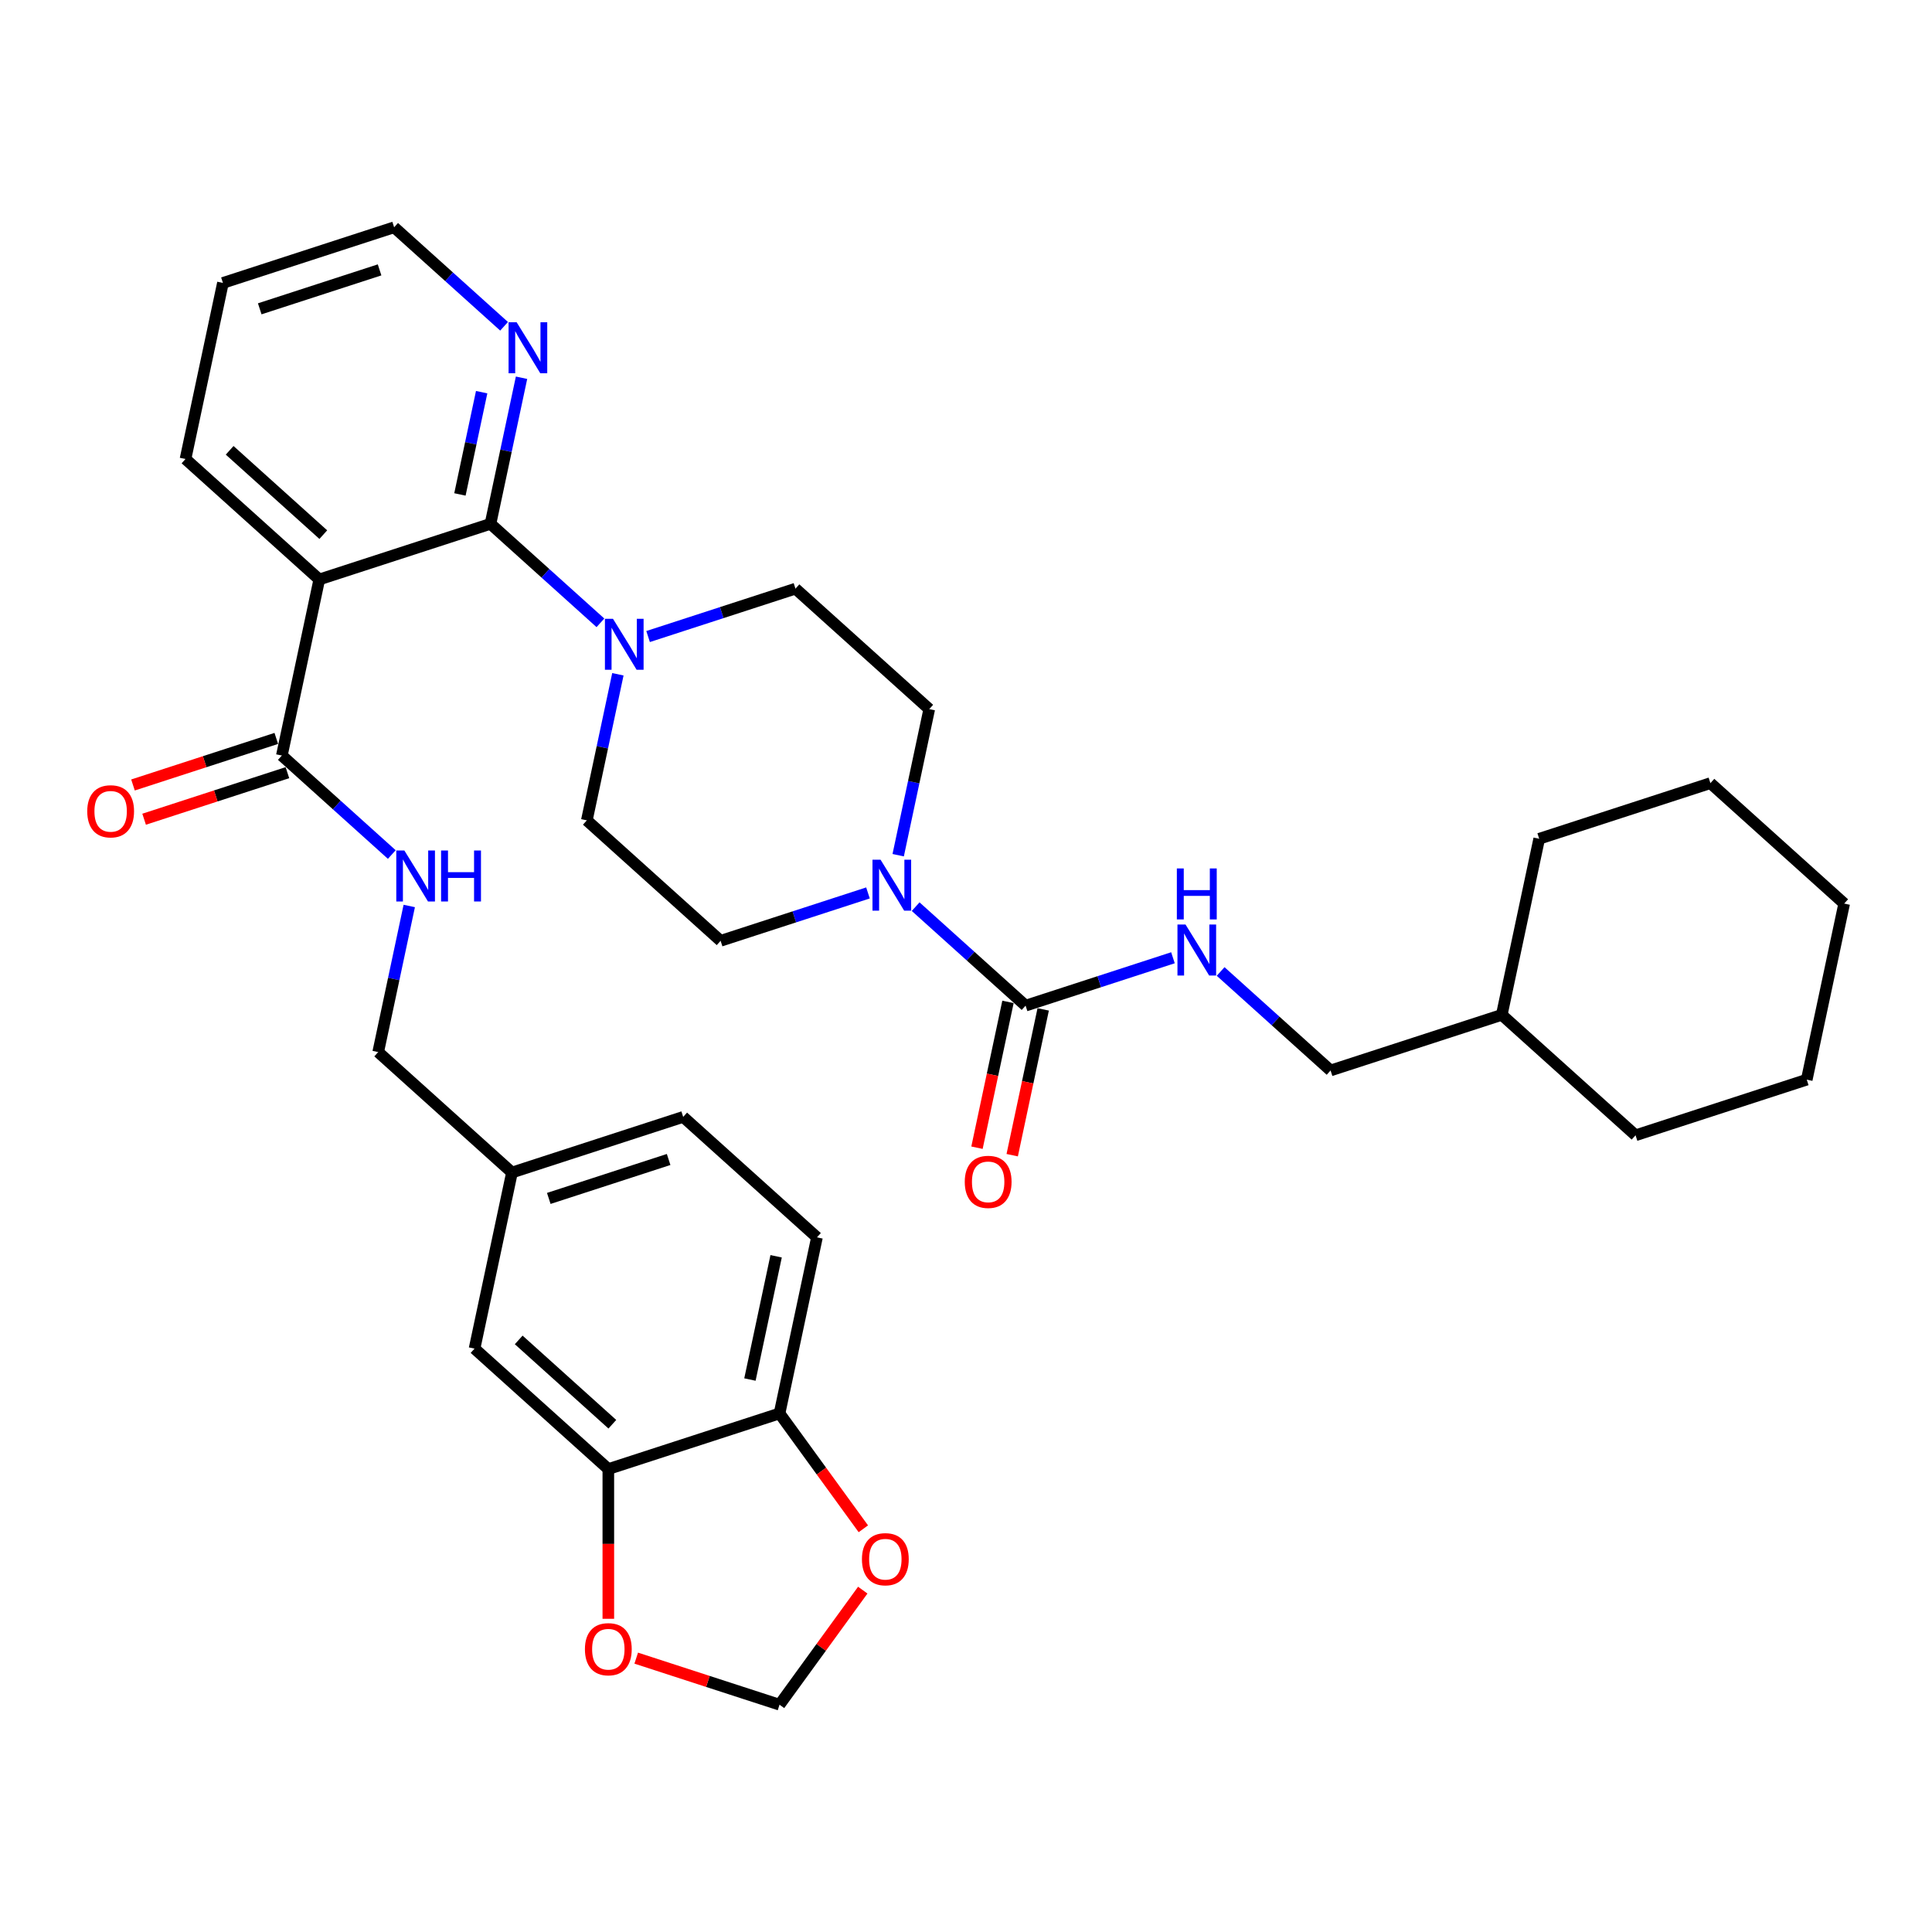 <?xml version='1.0' encoding='iso-8859-1'?>
<svg version='1.1' baseProfile='full'
              xmlns='http://www.w3.org/2000/svg'
                      xmlns:rdkit='http://www.rdkit.org/xml'
                      xmlns:xlink='http://www.w3.org/1999/xlink'
                  xml:space='preserve'
width='1000px' height='1000px' viewBox='0 0 1000 1000'>
<!-- END OF HEADER -->
<rect style='opacity:1.0;fill:#FFFFFF;stroke:none' width='1000' height='1000' x='0' y='0'> </rect>
<path class='bond-0' d='M 464.9,442.65 L 472.937,404.842' style='fill:none;fill-rule:evenodd;stroke:#0000FF;stroke-width:6px;stroke-linecap:butt;stroke-linejoin:miter;stroke-opacity:1' />
<path class='bond-0' d='M 472.937,404.842 L 480.973,367.034' style='fill:none;fill-rule:evenodd;stroke:#000000;stroke-width:6px;stroke-linecap:butt;stroke-linejoin:miter;stroke-opacity:1' />
<path class='bond-1' d='M 449.264,462.182 L 411.125,474.574' style='fill:none;fill-rule:evenodd;stroke:#0000FF;stroke-width:6px;stroke-linecap:butt;stroke-linejoin:miter;stroke-opacity:1' />
<path class='bond-1' d='M 411.125,474.574 L 372.986,486.966' style='fill:none;fill-rule:evenodd;stroke:#000000;stroke-width:6px;stroke-linecap:butt;stroke-linejoin:miter;stroke-opacity:1' />
<path class='bond-2' d='M 473.937,469.281 L 502.39,494.9' style='fill:none;fill-rule:evenodd;stroke:#0000FF;stroke-width:6px;stroke-linecap:butt;stroke-linejoin:miter;stroke-opacity:1' />
<path class='bond-2' d='M 502.39,494.9 L 530.843,520.52' style='fill:none;fill-rule:evenodd;stroke:#000000;stroke-width:6px;stroke-linecap:butt;stroke-linejoin:miter;stroke-opacity:1' />
<path class='bond-3' d='M 480.973,367.034 L 411.73,304.688' style='fill:none;fill-rule:evenodd;stroke:#000000;stroke-width:6px;stroke-linecap:butt;stroke-linejoin:miter;stroke-opacity:1' />
<path class='bond-4' d='M 372.986,486.966 L 303.743,424.62' style='fill:none;fill-rule:evenodd;stroke:#000000;stroke-width:6px;stroke-linecap:butt;stroke-linejoin:miter;stroke-opacity:1' />
<path class='bond-5' d='M 521.729,518.582 L 513.709,556.316' style='fill:none;fill-rule:evenodd;stroke:#000000;stroke-width:6px;stroke-linecap:butt;stroke-linejoin:miter;stroke-opacity:1' />
<path class='bond-5' d='M 513.709,556.316 L 505.688,594.05' style='fill:none;fill-rule:evenodd;stroke:#FF0000;stroke-width:6px;stroke-linecap:butt;stroke-linejoin:miter;stroke-opacity:1' />
<path class='bond-5' d='M 539.957,522.457 L 531.937,560.19' style='fill:none;fill-rule:evenodd;stroke:#000000;stroke-width:6px;stroke-linecap:butt;stroke-linejoin:miter;stroke-opacity:1' />
<path class='bond-5' d='M 531.937,560.19 L 523.916,597.924' style='fill:none;fill-rule:evenodd;stroke:#FF0000;stroke-width:6px;stroke-linecap:butt;stroke-linejoin:miter;stroke-opacity:1' />
<path class='bond-6' d='M 530.843,520.52 L 568.983,508.128' style='fill:none;fill-rule:evenodd;stroke:#000000;stroke-width:6px;stroke-linecap:butt;stroke-linejoin:miter;stroke-opacity:1' />
<path class='bond-6' d='M 568.983,508.128 L 607.122,495.735' style='fill:none;fill-rule:evenodd;stroke:#0000FF;stroke-width:6px;stroke-linecap:butt;stroke-linejoin:miter;stroke-opacity:1' />
<path class='bond-7' d='M 631.795,502.835 L 660.248,528.454' style='fill:none;fill-rule:evenodd;stroke:#0000FF;stroke-width:6px;stroke-linecap:butt;stroke-linejoin:miter;stroke-opacity:1' />
<path class='bond-7' d='M 660.248,528.454 L 688.701,554.073' style='fill:none;fill-rule:evenodd;stroke:#000000;stroke-width:6px;stroke-linecap:butt;stroke-linejoin:miter;stroke-opacity:1' />
<path class='bond-8' d='M 115.387,146.442 L 204.002,117.649' style='fill:none;fill-rule:evenodd;stroke:#000000;stroke-width:6px;stroke-linecap:butt;stroke-linejoin:miter;stroke-opacity:1' />
<path class='bond-8' d='M 134.438,159.846 L 196.469,139.691' style='fill:none;fill-rule:evenodd;stroke:#000000;stroke-width:6px;stroke-linecap:butt;stroke-linejoin:miter;stroke-opacity:1' />
<path class='bond-9' d='M 115.387,146.442 L 96.015,237.581' style='fill:none;fill-rule:evenodd;stroke:#000000;stroke-width:6px;stroke-linecap:butt;stroke-linejoin:miter;stroke-opacity:1' />
<path class='bond-10' d='M 204.002,117.649 L 232.455,143.268' style='fill:none;fill-rule:evenodd;stroke:#000000;stroke-width:6px;stroke-linecap:butt;stroke-linejoin:miter;stroke-opacity:1' />
<path class='bond-10' d='M 232.455,143.268 L 260.909,168.887' style='fill:none;fill-rule:evenodd;stroke:#0000FF;stroke-width:6px;stroke-linecap:butt;stroke-linejoin:miter;stroke-opacity:1' />
<path class='bond-11' d='M 269.945,195.518 L 261.909,233.326' style='fill:none;fill-rule:evenodd;stroke:#0000FF;stroke-width:6px;stroke-linecap:butt;stroke-linejoin:miter;stroke-opacity:1' />
<path class='bond-11' d='M 261.909,233.326 L 253.873,271.134' style='fill:none;fill-rule:evenodd;stroke:#000000;stroke-width:6px;stroke-linecap:butt;stroke-linejoin:miter;stroke-opacity:1' />
<path class='bond-11' d='M 249.307,202.986 L 243.681,229.452' style='fill:none;fill-rule:evenodd;stroke:#0000FF;stroke-width:6px;stroke-linecap:butt;stroke-linejoin:miter;stroke-opacity:1' />
<path class='bond-11' d='M 243.681,229.452 L 238.056,255.917' style='fill:none;fill-rule:evenodd;stroke:#000000;stroke-width:6px;stroke-linecap:butt;stroke-linejoin:miter;stroke-opacity:1' />
<path class='bond-12' d='M 253.873,271.134 L 165.258,299.927' style='fill:none;fill-rule:evenodd;stroke:#000000;stroke-width:6px;stroke-linecap:butt;stroke-linejoin:miter;stroke-opacity:1' />
<path class='bond-13' d='M 253.873,271.134 L 282.326,296.754' style='fill:none;fill-rule:evenodd;stroke:#000000;stroke-width:6px;stroke-linecap:butt;stroke-linejoin:miter;stroke-opacity:1' />
<path class='bond-13' d='M 282.326,296.754 L 310.779,322.373' style='fill:none;fill-rule:evenodd;stroke:#0000FF;stroke-width:6px;stroke-linecap:butt;stroke-linejoin:miter;stroke-opacity:1' />
<path class='bond-14' d='M 165.258,299.927 L 96.015,237.581' style='fill:none;fill-rule:evenodd;stroke:#000000;stroke-width:6px;stroke-linecap:butt;stroke-linejoin:miter;stroke-opacity:1' />
<path class='bond-14' d='M 167.341,276.726 L 118.871,233.084' style='fill:none;fill-rule:evenodd;stroke:#000000;stroke-width:6px;stroke-linecap:butt;stroke-linejoin:miter;stroke-opacity:1' />
<path class='bond-15' d='M 165.258,299.927 L 145.886,391.066' style='fill:none;fill-rule:evenodd;stroke:#000000;stroke-width:6px;stroke-linecap:butt;stroke-linejoin:miter;stroke-opacity:1' />
<path class='bond-16' d='M 335.452,329.472 L 373.591,317.08' style='fill:none;fill-rule:evenodd;stroke:#0000FF;stroke-width:6px;stroke-linecap:butt;stroke-linejoin:miter;stroke-opacity:1' />
<path class='bond-16' d='M 373.591,317.08 L 411.73,304.688' style='fill:none;fill-rule:evenodd;stroke:#000000;stroke-width:6px;stroke-linecap:butt;stroke-linejoin:miter;stroke-opacity:1' />
<path class='bond-17' d='M 319.816,349.004 L 311.779,386.812' style='fill:none;fill-rule:evenodd;stroke:#0000FF;stroke-width:6px;stroke-linecap:butt;stroke-linejoin:miter;stroke-opacity:1' />
<path class='bond-17' d='M 311.779,386.812 L 303.743,424.62' style='fill:none;fill-rule:evenodd;stroke:#000000;stroke-width:6px;stroke-linecap:butt;stroke-linejoin:miter;stroke-opacity:1' />
<path class='bond-18' d='M 143.006,382.205 L 105.92,394.255' style='fill:none;fill-rule:evenodd;stroke:#000000;stroke-width:6px;stroke-linecap:butt;stroke-linejoin:miter;stroke-opacity:1' />
<path class='bond-18' d='M 105.92,394.255 L 68.834,406.305' style='fill:none;fill-rule:evenodd;stroke:#FF0000;stroke-width:6px;stroke-linecap:butt;stroke-linejoin:miter;stroke-opacity:1' />
<path class='bond-18' d='M 148.765,399.928 L 111.679,411.978' style='fill:none;fill-rule:evenodd;stroke:#000000;stroke-width:6px;stroke-linecap:butt;stroke-linejoin:miter;stroke-opacity:1' />
<path class='bond-18' d='M 111.679,411.978 L 74.592,424.028' style='fill:none;fill-rule:evenodd;stroke:#FF0000;stroke-width:6px;stroke-linecap:butt;stroke-linejoin:miter;stroke-opacity:1' />
<path class='bond-19' d='M 145.886,391.066 L 174.339,416.685' style='fill:none;fill-rule:evenodd;stroke:#000000;stroke-width:6px;stroke-linecap:butt;stroke-linejoin:miter;stroke-opacity:1' />
<path class='bond-19' d='M 174.339,416.685 L 202.792,442.305' style='fill:none;fill-rule:evenodd;stroke:#0000FF;stroke-width:6px;stroke-linecap:butt;stroke-linejoin:miter;stroke-opacity:1' />
<path class='bond-20' d='M 211.829,468.935 L 203.792,506.743' style='fill:none;fill-rule:evenodd;stroke:#0000FF;stroke-width:6px;stroke-linecap:butt;stroke-linejoin:miter;stroke-opacity:1' />
<path class='bond-20' d='M 203.792,506.743 L 195.756,544.551' style='fill:none;fill-rule:evenodd;stroke:#000000;stroke-width:6px;stroke-linecap:butt;stroke-linejoin:miter;stroke-opacity:1' />
<path class='bond-21' d='M 195.756,544.551 L 264.999,606.898' style='fill:none;fill-rule:evenodd;stroke:#000000;stroke-width:6px;stroke-linecap:butt;stroke-linejoin:miter;stroke-opacity:1' />
<path class='bond-22' d='M 264.999,606.898 L 353.614,578.105' style='fill:none;fill-rule:evenodd;stroke:#000000;stroke-width:6px;stroke-linecap:butt;stroke-linejoin:miter;stroke-opacity:1' />
<path class='bond-22' d='M 284.049,620.302 L 346.08,600.147' style='fill:none;fill-rule:evenodd;stroke:#000000;stroke-width:6px;stroke-linecap:butt;stroke-linejoin:miter;stroke-opacity:1' />
<path class='bond-23' d='M 264.999,606.898 L 245.627,698.037' style='fill:none;fill-rule:evenodd;stroke:#000000;stroke-width:6px;stroke-linecap:butt;stroke-linejoin:miter;stroke-opacity:1' />
<path class='bond-24' d='M 353.614,578.105 L 422.856,640.452' style='fill:none;fill-rule:evenodd;stroke:#000000;stroke-width:6px;stroke-linecap:butt;stroke-linejoin:miter;stroke-opacity:1' />
<path class='bond-25' d='M 422.856,640.452 L 403.484,731.591' style='fill:none;fill-rule:evenodd;stroke:#000000;stroke-width:6px;stroke-linecap:butt;stroke-linejoin:miter;stroke-opacity:1' />
<path class='bond-25' d='M 401.723,650.248 L 388.162,714.045' style='fill:none;fill-rule:evenodd;stroke:#000000;stroke-width:6px;stroke-linecap:butt;stroke-linejoin:miter;stroke-opacity:1' />
<path class='bond-26' d='M 403.484,731.591 L 314.869,760.383' style='fill:none;fill-rule:evenodd;stroke:#000000;stroke-width:6px;stroke-linecap:butt;stroke-linejoin:miter;stroke-opacity:1' />
<path class='bond-27' d='M 403.484,731.591 L 425.174,761.445' style='fill:none;fill-rule:evenodd;stroke:#000000;stroke-width:6px;stroke-linecap:butt;stroke-linejoin:miter;stroke-opacity:1' />
<path class='bond-27' d='M 425.174,761.445 L 446.865,791.299' style='fill:none;fill-rule:evenodd;stroke:#FF0000;stroke-width:6px;stroke-linecap:butt;stroke-linejoin:miter;stroke-opacity:1' />
<path class='bond-28' d='M 314.869,760.383 L 245.627,698.037' style='fill:none;fill-rule:evenodd;stroke:#000000;stroke-width:6px;stroke-linecap:butt;stroke-linejoin:miter;stroke-opacity:1' />
<path class='bond-28' d='M 316.952,737.183 L 268.482,693.54' style='fill:none;fill-rule:evenodd;stroke:#000000;stroke-width:6px;stroke-linecap:butt;stroke-linejoin:miter;stroke-opacity:1' />
<path class='bond-29' d='M 314.869,760.383 L 314.869,799.135' style='fill:none;fill-rule:evenodd;stroke:#000000;stroke-width:6px;stroke-linecap:butt;stroke-linejoin:miter;stroke-opacity:1' />
<path class='bond-29' d='M 314.869,799.135 L 314.869,837.886' style='fill:none;fill-rule:evenodd;stroke:#FF0000;stroke-width:6px;stroke-linecap:butt;stroke-linejoin:miter;stroke-opacity:1' />
<path class='bond-30' d='M 446.567,823.053 L 425.025,852.702' style='fill:none;fill-rule:evenodd;stroke:#FF0000;stroke-width:6px;stroke-linecap:butt;stroke-linejoin:miter;stroke-opacity:1' />
<path class='bond-30' d='M 425.025,852.702 L 403.484,882.351' style='fill:none;fill-rule:evenodd;stroke:#000000;stroke-width:6px;stroke-linecap:butt;stroke-linejoin:miter;stroke-opacity:1' />
<path class='bond-31' d='M 403.484,882.351 L 366.398,870.301' style='fill:none;fill-rule:evenodd;stroke:#000000;stroke-width:6px;stroke-linecap:butt;stroke-linejoin:miter;stroke-opacity:1' />
<path class='bond-31' d='M 366.398,870.301 L 329.311,858.251' style='fill:none;fill-rule:evenodd;stroke:#FF0000;stroke-width:6px;stroke-linecap:butt;stroke-linejoin:miter;stroke-opacity:1' />
<path class='bond-32' d='M 777.316,525.281 L 846.558,587.627' style='fill:none;fill-rule:evenodd;stroke:#000000;stroke-width:6px;stroke-linecap:butt;stroke-linejoin:miter;stroke-opacity:1' />
<path class='bond-33' d='M 777.316,525.281 L 796.688,434.142' style='fill:none;fill-rule:evenodd;stroke:#000000;stroke-width:6px;stroke-linecap:butt;stroke-linejoin:miter;stroke-opacity:1' />
<path class='bond-34' d='M 777.316,525.281 L 688.701,554.073' style='fill:none;fill-rule:evenodd;stroke:#000000;stroke-width:6px;stroke-linecap:butt;stroke-linejoin:miter;stroke-opacity:1' />
<path class='bond-35' d='M 846.558,587.627 L 935.173,558.834' style='fill:none;fill-rule:evenodd;stroke:#000000;stroke-width:6px;stroke-linecap:butt;stroke-linejoin:miter;stroke-opacity:1' />
<path class='bond-36' d='M 796.688,434.142 L 885.303,405.349' style='fill:none;fill-rule:evenodd;stroke:#000000;stroke-width:6px;stroke-linecap:butt;stroke-linejoin:miter;stroke-opacity:1' />
<path class='bond-37' d='M 935.173,558.834 L 954.545,467.695' style='fill:none;fill-rule:evenodd;stroke:#000000;stroke-width:6px;stroke-linecap:butt;stroke-linejoin:miter;stroke-opacity:1' />
<path class='bond-38' d='M 885.303,405.349 L 954.545,467.695' style='fill:none;fill-rule:evenodd;stroke:#000000;stroke-width:6px;stroke-linecap:butt;stroke-linejoin:miter;stroke-opacity:1' />
<path  class='atom-0' d='M 455.768 444.98
L 464.415 458.956
Q 465.272 460.335, 466.651 462.832
Q 468.03 465.329, 468.104 465.478
L 468.104 444.98
L 471.608 444.98
L 471.608 471.367
L 467.992 471.367
L 458.712 456.086
Q 457.631 454.297, 456.476 452.247
Q 455.358 450.198, 455.023 449.564
L 455.023 471.367
L 451.594 471.367
L 451.594 444.98
L 455.768 444.98
' fill='#0000FF'/>
<path  class='atom-4' d='M 499.358 611.733
Q 499.358 605.397, 502.489 601.857
Q 505.62 598.316, 511.471 598.316
Q 517.323 598.316, 520.453 601.857
Q 523.584 605.397, 523.584 611.733
Q 523.584 618.144, 520.416 621.796
Q 517.248 625.411, 511.471 625.411
Q 505.657 625.411, 502.489 621.796
Q 499.358 618.181, 499.358 611.733
M 511.471 622.43
Q 515.496 622.43, 517.658 619.746
Q 519.857 617.026, 519.857 611.733
Q 519.857 606.553, 517.658 603.944
Q 515.496 601.298, 511.471 601.298
Q 507.446 601.298, 505.247 603.907
Q 503.085 606.516, 503.085 611.733
Q 503.085 617.063, 505.247 619.746
Q 507.446 622.43, 511.471 622.43
' fill='#FF0000'/>
<path  class='atom-5' d='M 613.625 478.533
L 622.272 492.51
Q 623.129 493.889, 624.508 496.386
Q 625.887 498.883, 625.962 499.032
L 625.962 478.533
L 629.465 478.533
L 629.465 504.921
L 625.85 504.921
L 616.57 489.64
Q 615.489 487.851, 614.334 485.801
Q 613.215 483.751, 612.88 483.118
L 612.88 504.921
L 609.451 504.921
L 609.451 478.533
L 613.625 478.533
' fill='#0000FF'/>
<path  class='atom-5' d='M 609.134 449.507
L 612.712 449.507
L 612.712 460.726
L 626.204 460.726
L 626.204 449.507
L 629.782 449.507
L 629.782 475.895
L 626.204 475.895
L 626.204 463.707
L 612.712 463.707
L 612.712 475.895
L 609.134 475.895
L 609.134 449.507
' fill='#0000FF'/>
<path  class='atom-8' d='M 267.412 166.802
L 276.059 180.778
Q 276.916 182.157, 278.295 184.654
Q 279.674 187.151, 279.749 187.3
L 279.749 166.802
L 283.252 166.802
L 283.252 193.189
L 279.637 193.189
L 270.356 177.908
Q 269.276 176.119, 268.12 174.069
Q 267.002 172.019, 266.667 171.386
L 266.667 193.189
L 263.238 193.189
L 263.238 166.802
L 267.412 166.802
' fill='#0000FF'/>
<path  class='atom-12' d='M 317.283 320.287
L 325.929 334.263
Q 326.786 335.642, 328.165 338.139
Q 329.544 340.636, 329.619 340.786
L 329.619 320.287
L 333.122 320.287
L 333.122 346.674
L 329.507 346.674
L 320.227 331.393
Q 319.146 329.605, 317.991 327.555
Q 316.873 325.505, 316.537 324.871
L 316.537 346.674
L 313.108 346.674
L 313.108 320.287
L 317.283 320.287
' fill='#0000FF'/>
<path  class='atom-16' d='M 45.158 419.933
Q 45.158 413.597, 48.289 410.057
Q 51.419 406.516, 57.271 406.516
Q 63.122 406.516, 66.253 410.057
Q 69.383 413.597, 69.383 419.933
Q 69.383 426.344, 66.216 429.996
Q 63.048 433.611, 57.271 433.611
Q 51.457 433.611, 48.289 429.996
Q 45.158 426.381, 45.158 419.933
M 57.271 430.63
Q 61.296 430.63, 63.458 427.946
Q 65.656 425.226, 65.656 419.933
Q 65.656 414.753, 63.458 412.144
Q 61.296 409.498, 57.271 409.498
Q 53.246 409.498, 51.047 412.107
Q 48.885 414.715, 48.885 419.933
Q 48.885 425.263, 51.047 427.946
Q 53.246 430.63, 57.271 430.63
' fill='#FF0000'/>
<path  class='atom-17' d='M 209.296 440.219
L 217.942 454.195
Q 218.799 455.574, 220.178 458.071
Q 221.557 460.568, 221.632 460.717
L 221.632 440.219
L 225.135 440.219
L 225.135 466.606
L 221.52 466.606
L 212.24 451.325
Q 211.159 449.536, 210.004 447.486
Q 208.886 445.437, 208.55 444.803
L 208.55 466.606
L 205.121 466.606
L 205.121 440.219
L 209.296 440.219
' fill='#0000FF'/>
<path  class='atom-17' d='M 228.303 440.219
L 231.881 440.219
L 231.881 451.437
L 245.373 451.437
L 245.373 440.219
L 248.951 440.219
L 248.951 466.606
L 245.373 466.606
L 245.373 454.419
L 231.881 454.419
L 231.881 466.606
L 228.303 466.606
L 228.303 440.219
' fill='#0000FF'/>
<path  class='atom-25' d='M 446.138 807.045
Q 446.138 800.71, 449.269 797.169
Q 452.4 793.628, 458.251 793.628
Q 464.102 793.628, 467.233 797.169
Q 470.364 800.71, 470.364 807.045
Q 470.364 813.456, 467.196 817.108
Q 464.028 820.724, 458.251 820.724
Q 452.437 820.724, 449.269 817.108
Q 446.138 813.493, 446.138 807.045
M 458.251 817.742
Q 462.276 817.742, 464.438 815.059
Q 466.637 812.338, 466.637 807.045
Q 466.637 801.865, 464.438 799.256
Q 462.276 796.61, 458.251 796.61
Q 454.226 796.61, 452.027 799.219
Q 449.865 801.828, 449.865 807.045
Q 449.865 812.375, 452.027 815.059
Q 454.226 817.742, 458.251 817.742
' fill='#FF0000'/>
<path  class='atom-27' d='M 302.756 853.633
Q 302.756 847.297, 305.887 843.756
Q 309.018 840.216, 314.869 840.216
Q 320.721 840.216, 323.851 843.756
Q 326.982 847.297, 326.982 853.633
Q 326.982 860.043, 323.814 863.696
Q 320.646 867.311, 314.869 867.311
Q 309.055 867.311, 305.887 863.696
Q 302.756 860.081, 302.756 853.633
M 314.869 864.33
Q 318.894 864.33, 321.056 861.646
Q 323.255 858.925, 323.255 853.633
Q 323.255 848.452, 321.056 845.844
Q 318.894 843.197, 314.869 843.197
Q 310.844 843.197, 308.645 845.806
Q 306.483 848.415, 306.483 853.633
Q 306.483 858.963, 308.645 861.646
Q 310.844 864.33, 314.869 864.33
' fill='#FF0000'/>
</svg>
